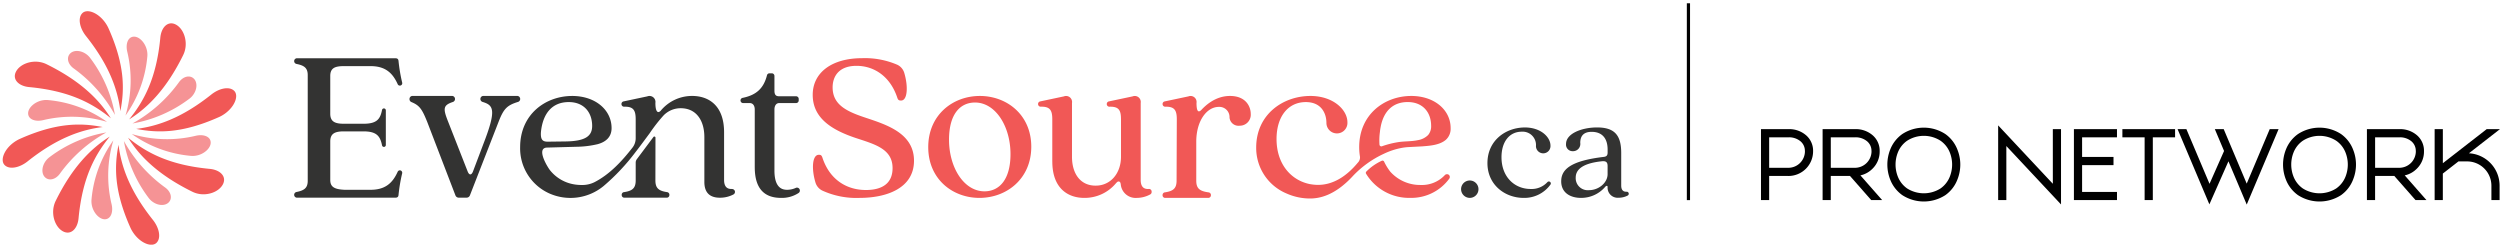 <svg xmlns="http://www.w3.org/2000/svg" xmlns:xlink="http://www.w3.org/1999/xlink" width="652" height="65" viewBox="0 0 652 65">
  <rect x="0" y="0" width="652" height="65" fill="#808080" stroke="none"/>
  <defs>
    <clipPath id="clip-path">
      <path id="Path_52143" data-name="Path 52143" d="M90.873,290.15H516.5v61.511H90.873Z" transform="translate(-90.873 -290.15)"/>
    </clipPath>
    <clipPath id="clip-ESPro2">
      <rect width="652" height="65"/>
    </clipPath>
  </defs>
  <g id="ESPro2" clip-path="url(#clip-ESPro2)">
    <rect width="652" height="65" fill="#fff"/>
    <g id="ESPro_2_" data-name="ESPro (2)" transform="translate(-90.873 -287.817)">
      <path id="Path_52125" data-name="Path 52125" d="M539.493,288.673v51.336" transform="translate(-8.275 0)" fill="none" stroke="#010101" stroke-miterlimit="10" stroke-width="0.835"/>
      <path id="Path_52126" data-name="Path 52126" d="M558.767,340.618V322.113h7.157a6.7,6.7,0,0,1,4.594,1.592,5.312,5.312,0,0,1,1.838,4.179,6.428,6.428,0,0,1-6.431,6.445v-.013H560.9v6.3Zm2.135-16.37v7.947h5.021a4.332,4.332,0,0,0,4.309-4.31h-.013a3.246,3.246,0,0,0-1.114-2.575,4.632,4.632,0,0,0-3.182-1.062H560.9Z" transform="translate(-8.63 -0.617)"/>
      <path id="Path_52127" data-name="Path 52127" d="M575.141,340.618V322.113h8.45a6.7,6.7,0,0,1,4.594,1.592,5.311,5.311,0,0,1,1.837,4.179,6.209,6.209,0,0,1-1.876,4.555A6.3,6.3,0,0,1,585,334.174l5.667,6.444h-2.847l-5.539-6.3h-5.008v6.3Zm2.135-16.37v7.947h6.315a4.332,4.332,0,0,0,4.309-4.31h-.013a3.246,3.246,0,0,0-1.114-2.575,4.632,4.632,0,0,0-3.182-1.062h-6.315Z" transform="translate(-8.932 -0.617)"/>
      <path id="Path_52128" data-name="Path 52128" d="M607.474,323.376a8.878,8.878,0,0,1,3.144,4.063,10.481,10.481,0,0,1,0,7.792,8.868,8.868,0,0,1-3.144,4.075,10.348,10.348,0,0,1-11.233,0,8.938,8.938,0,0,1-3.158-4.075,10.649,10.649,0,0,1,0-7.792,8.942,8.942,0,0,1,3.158-4.063,10.282,10.282,0,0,1,11.233,0Zm-1.255,1.746a8.063,8.063,0,0,0-8.721,0,6.729,6.729,0,0,0-2.433,3.106,8.576,8.576,0,0,0,0,6.211,6.8,6.8,0,0,0,2.433,3.119,8.136,8.136,0,0,0,8.721,0,6.812,6.812,0,0,0,2.433-3.119,8.562,8.562,0,0,0,0-6.211A6.734,6.734,0,0,0,606.218,325.123ZM621.242,340.6V321.112l14.26,15.231V322.1h2.135v19.63l-14.259-15.231v14.1h-2.136Zm30.992-16.37h-9.1v5.112h8.191v2.135h-8.191v7h9.1V340.6H641V322.094h11.232v2.135Zm9.344,0V340.6h-2.136v-16.37h-5.8v-2.135h13.743v2.135h-5.81Zm32.8-2.135-8.308,19.669L681.3,330.48l-4.97,11.232-8.294-19.617h2.3l6.031,14.26,3.791-8.567-2.406-5.694h2.315l6,14.209,6-14.209h2.3Zm16.292,1.282a8.878,8.878,0,0,1,3.144,4.063,10.481,10.481,0,0,1,0,7.792,8.868,8.868,0,0,1-3.144,4.075,10.348,10.348,0,0,1-11.233,0,8.938,8.938,0,0,1-3.158-4.075,10.65,10.65,0,0,1,0-7.792,8.943,8.943,0,0,1,3.158-4.063,10.282,10.282,0,0,1,11.233,0Zm-1.255,1.746a8.063,8.063,0,0,0-8.721,0,6.729,6.729,0,0,0-2.433,3.106,8.576,8.576,0,0,0,0,6.211,6.8,6.8,0,0,0,2.433,3.119,8.136,8.136,0,0,0,8.721,0,6.812,6.812,0,0,0,2.433-3.119,8.562,8.562,0,0,0,0-6.211A6.728,6.728,0,0,0,709.418,325.123Z" transform="translate(-9.25 -0.598)"/>
      <path id="Path_52129" data-name="Path 52129" d="M575.141,340.618V322.113h8.45a6.7,6.7,0,0,1,4.594,1.592,5.311,5.311,0,0,1,1.837,4.179,6.209,6.209,0,0,1-1.876,4.555A6.3,6.3,0,0,1,585,334.174l5.667,6.444h-2.847l-5.539-6.3h-5.008v6.3Zm2.135-16.37v7.947h6.315a4.332,4.332,0,0,0,4.309-4.31h-.013a3.246,3.246,0,0,0-1.114-2.575,4.632,4.632,0,0,0-3.182-1.062h-6.315Z" transform="translate(133.025 -0.617)"/>
      <path id="Path_52130" data-name="Path 52130" d="M739.9,322.113V331l11.439-8.891H754.8l-8.1,6.3a8.458,8.458,0,0,1,8,8.449v3.752h-2.136v-3.752a6.339,6.339,0,0,0-6.341-6.328h-2.252l-4.075,3.169v6.91h-2.136V322.111H739.9Z" transform="translate(-11.932 -0.617)"/>
      <g id="Group_8056" data-name="Group 8056" transform="translate(90.873 290.123)" clip-path="url(#clip-path)">
        <g id="Group_8046" data-name="Group 8046">
          <g id="Group_8045" data-name="Group 8045" clip-path="url(#clip-path)">
            <path id="Path_52131" data-name="Path 52131" d="M196.794,332.54a.623.623,0,0,0-.766.345c-1.42,3.168-3.459,4.7-7.083,4.7h-6.734c-2.8-.112-3.763-.826-3.763-2.568l0-10.044c0-2.052,1.2-2.624,3.538-2.624h5.134c3.515,0,4.364,1.331,4.832,3.656a.5.5,0,0,0,.487.395h0a.5.5,0,0,0,.5-.5V316.86a.5.5,0,0,0-.5-.5.5.5,0,0,0-.488.4c-.468,2.365-1.316,3.6-4.833,3.6h-5.134c-2.339,0-3.538-.571-3.538-2.626V307.9c0-2.054,1.2-2.568,3.538-2.568h6.96c3.624,0,5.663,1.534,7.083,4.7a.622.622,0,0,0,1.177-.392,43.3,43.3,0,0,1-.957-5.678c-.058-.513-.342-.686-.856-.686h-25.61a.748.748,0,0,0-.144,1.482c1.942.393,2.933.991,2.933,2.912l0,27.581c0,1.922-.991,2.519-2.933,2.911a.748.748,0,0,0,.144,1.482h25.61c.513,0,.8-.172.856-.685a43.127,43.127,0,0,1,.949-5.646.649.649,0,0,0-.4-.772m6.88-12.8c-1.327-3.3-2.01-4.186-4.076-5.043a.8.8,0,0,1-.487-.736V313.9a.789.789,0,0,1,.779-.8H210.2a.788.788,0,0,1,.78.8v.017a.8.8,0,0,1-.54.757c-2.556.858-2.624,1.681-1.285,5.064l5.134,13.091c.4.987.971.987,1.37,0l2.681-7.1c3.494-8.988,2.735-10.18-.181-11.066a.8.8,0,0,1-.561-.763.789.789,0,0,1,.78-.8H227.2a.788.788,0,0,1,.78.8v0a.8.8,0,0,1-.558.763c-2.859.873-3.743,1.786-5.032,5.072l-7.524,19.311a.923.923,0,0,1-.854.59h-2.064a.923.923,0,0,1-.855-.59l-7.416-19.312Zm85.477,11.966V316.645c0-.971-.456-1.678-1.312-1.678h-1.71a.685.685,0,0,1-.145-1.356c3.532-.719,5.479-2.428,6.359-5.9a.677.677,0,0,1,.662-.507h.595a.687.687,0,0,1,.686.686v3.822c0,1.141.4,1.482,1.255,1.482h4.391a.687.687,0,0,1,.686.686v.4a.687.687,0,0,1-.686.686h-4.391c-.856,0-1.255.765-1.255,1.678v15.918c0,2.738.741,5.02,3.252,5.02a5.387,5.387,0,0,0,2.312-.494.751.751,0,0,1,.977.332.761.761,0,0,1-.229.988,7.9,7.9,0,0,1-4.6,1.286c-4.165,0-6.843-2.224-6.843-7.987" transform="translate(-92.315 -290.392)" fill="#333332"/>
          </g>
        </g>
        <g id="Group_8048" data-name="Group 8048">
          <g id="Group_8047" data-name="Group 8047" clip-path="url(#clip-path)">
            <path id="Path_52133" data-name="Path 52133" d="M309.275,337.77a3.451,3.451,0,0,1-1.752-2.1c-1.073-3.6-.829-7.215.885-7.215.514,0,.741.114.971.855,1.882,5.591,6.25,8.388,11.5,8.33,4.108-.058,6.759-1.769,6.759-5.707,0-5.019-4.622-6.217-9.642-7.872-6.277-2.111-11.184-5.193-11.184-11.241,0-5.761,4.918-9.561,12.9-9.561a21.337,21.337,0,0,1,9.181,1.725,3.441,3.441,0,0,1,1.8,2.122c1.067,3.593.829,7.2-.834,7.2-.569,0-.8-.115-1.026-.856-1.884-5.536-6.094-8.194-10.6-8.194-4.563,0-6.229,2.716-6.229,5.625,0,4.45,3.538,6.219,8.33,7.816,5.419,1.825,12.894,3.994,12.894,11.3,0,7.246-7.271,9.7-14.175,9.7a21.36,21.36,0,0,1-9.778-1.925m27.666-11.31c0-8.388,6.389-13.351,13.465-13.351,7.016,0,13.407,4.907,13.407,13.235,0,8.386-6.448,13.35-13.522,13.35-7.018,0-13.35-4.907-13.35-13.234m21.452,1.824c0-7.3-3.937-13.464-9.242-13.464-3.938,0-6.789,3.081-6.789,9.7,0,7.246,3.88,13.463,9.243,13.463,3.878,0,6.788-3.08,6.788-9.7m10.9,1.941V319.212c0-2.354-.575-3.367-3-3.3a.681.681,0,0,1-.709-.676V315.2a.677.677,0,0,1,.537-.663l6.2-1.313a1.563,1.563,0,0,1,2.111,1.712v14.035c0,4.393,2.167,7.53,6.161,7.53s6.618-3.309,6.618-7.53v-9.755c0-2.358-.528-3.37-3-3.3a.68.68,0,0,1-.708-.675V315.2a.677.677,0,0,1,.536-.663l6.2-1.313a1.563,1.563,0,0,1,2.111,1.712v20.083c0,1.672.719,2.453,2.122,2.346a.677.677,0,0,1,.73.672v.15a.682.682,0,0,1-.345.592,7.4,7.4,0,0,1-3.539.919,3.893,3.893,0,0,1-4.162-3.48c-.057-.456-.17-.8-.57-.8-.286,0-.4.171-.685.456a10.62,10.62,0,0,1-8.272,3.822c-4.28,0-8.329-2.514-8.329-9.473m28.757,8.7a.677.677,0,0,1,.583-.669c2.241-.326,3.068-1.062,3.068-3.065l.058-15.973c0-2.354-.575-3.366-3-3.3a.681.681,0,0,1-.709-.675V315.2a.677.677,0,0,1,.536-.663l6.2-1.313a1.563,1.563,0,0,1,2.111,1.712c0,2.168.456,2.625,1.255,1.826.912-.97,3.538-3.651,7.473-3.651,4.223,0,5.42,2.852,5.42,4.678a2.864,2.864,0,0,1-2.91,3.082,2.34,2.34,0,0,1-2.625-2.168,2.649,2.649,0,0,0-2.8-2.739c-3.138,0-5.876,3.65-5.876,9.071v10.155c0,2.012.834,2.746,3.231,3.069a.68.68,0,0,1,.59.67v.092a.677.677,0,0,1-.677.676H398.725a.677.677,0,0,1-.676-.676v-.1Z" transform="translate(-94.856 -290.392)" fill="#f15856"/>
          </g>
        </g>
        <g id="Group_8050" data-name="Group 8050">
          <g id="Group_8049" data-name="Group 8049" clip-path="url(#clip-path)">
            <path id="Path_52135" data-name="Path 52135" d="M474.473,337.554a2.268,2.268,0,1,1,2.287,2.325,2.282,2.282,0,0,1-2.287-2.325m6.873-6.741c0-5.951,4.809-9.3,9.776-9.3,4.139,0,6.662,2.522,6.662,4.73a1.894,1.894,0,1,1-3.784.117,3.481,3.481,0,0,0-3.705-3.744c-3.234,0-5.283,2.64-5.283,6.662,0,5.126,3.39,8.278,7.608,8.278a5.565,5.565,0,0,0,4.361-1.783.512.512,0,0,1,.8.637,8.378,8.378,0,0,1-6.975,3.472c-4.926,0-9.46-3.431-9.46-9.068m19.24,4.732c0-3.075,2.443-5.323,11.037-6.349.712-.078,1.066-.315,1.066-1.143v-.789c0-2.72-1.261-4.611-4.178-4.611-2.09,0-2.958,1.1-2.958,2.878a1.894,1.894,0,0,1-1.931,2.169,1.71,1.71,0,0,1-1.776-1.893c0-2.72,4.141-4.3,8.082-4.3,4.533,0,6.307,1.972,6.307,6.662v8.477c0,1.127.475,1.669,1.4,1.624a.531.531,0,0,1,.3.991,5.065,5.065,0,0,1-2.373.577,2.629,2.629,0,0,1-2.877-2.8c0-.394-.315-.394-.631-.04a8.208,8.208,0,0,1-6.347,2.879c-2.64,0-5.124-1.261-5.124-4.336m12.1-1.854V331.6c0-.907-.276-1.419-1.577-1.262-5.479.592-6.74,2.483-6.74,4.258a3.142,3.142,0,0,0,3.43,3.272c2.641,0,4.888-1.971,4.888-4.178m-228.4,3.862c-1.337.062-2.021-.721-2.021-2.352V322.762c0-7.015-4.051-9.469-8.33-9.469a10.59,10.59,0,0,0-8.217,3.878c-.8.8-1.368.115-1.368-2.053a1.562,1.562,0,0,0-2.111-1.712l-6.2,1.313a.677.677,0,0,0-.536.663v.043a.68.68,0,0,0,.709.675c2.425-.068,3,.943,3,3.3v4.923a3.985,3.985,0,0,1-.835,2.444c-2.739,3.536-5.965,7.006-9.965,9.042a7.117,7.117,0,0,1-3.3.708,11.683,11.683,0,0,1-1.656-.116,10.18,10.18,0,0,1-6.6-3.749c-.715-.91-3.673-5.818-.763-5.892l7.719-.213a25.185,25.185,0,0,0,5.456-.67c2.14-.573,3.656-1.861,3.656-4.193,0-4.735-4.223-8.386-10.27-8.386-6.96,0-13.578,4.792-13.578,13.35a12.889,12.889,0,0,0,7.571,12.052,13.583,13.583,0,0,0,14.223-1.935,55.076,55.076,0,0,0,8.278-8.8c1.263-1.618,2.472-3.279,3.7-4.927a41.569,41.569,0,0,1,3.668-4.7,6.208,6.208,0,0,1,4.442-1.843c4.05,0,6.162,3.195,6.162,7.531v11.7c0,2.91,1.54,4.109,4.05,4.109a7.507,7.507,0,0,0,3.527-.846.762.762,0,0,0,.381-.883.785.785,0,0,0-.8-.539M234.51,322.592c.514-4.736,2.91-7.7,7.247-7.7,3.936,0,6.1,2.681,6.1,6.218,0,2.626-1.712,3.995-7.018,4.051l-4.564.058c-1.312,0-1.94-.457-1.769-2.625m32.911,15.787c-2.242-.325-3.068-1.062-3.068-3.064l.021-11.145a.294.294,0,0,0-.529-.174l-4.338,5.8a1.462,1.462,0,0,0-.291.876v4.643c0,2-.827,2.74-3.068,3.064a.677.677,0,0,0-.583.669v.1a.677.677,0,0,0,.676.676h11.085a.677.677,0,0,0,.676-.676v-.1a.674.674,0,0,0-.581-.668" transform="translate(-93.422 -290.577)" fill="#333332"/>
          </g>
        </g>
        <g id="Group_8053" data-name="Group 8053">
          <g id="Group_8051" data-name="Group 8051" clip-path="url(#clip-path)">
            <path id="Path_52137" data-name="Path 52137" d="M451.764,327.976a18.656,18.656,0,0,1,4.739-1.557q.726-.129,1.462-.189l3.811-.2c2.025-.157,4.57-.326,6.193-1.715a3.866,3.866,0,0,0,1.243-3.047c0-4.735-4.223-8.386-10.269-8.386-6.961,0-13.578,4.792-13.578,13.35a15.1,15.1,0,0,0,.207,2.521,1.956,1.956,0,0,1-.588,1.554c-5.707,6.876-10.963,5.814-12.548,5.55-4.949-1.035-8.628-5.314-8.628-11.735,0-5.821,2.965-9.642,7.644-9.642,4.051,0,5.364,2.965,5.364,5.419a2.741,2.741,0,1,0,5.476-.171c0-3.195-3.652-6.846-9.642-6.846-7.188,0-14.148,4.849-14.148,13.463a12.858,12.858,0,0,0,7.888,11.961,15.1,15.1,0,0,0,6.662,1.312c1.566-.1,5.725-.418,10.8-6a26.317,26.317,0,0,1,7.906-5.643m-.982-5.779a.135.135,0,0,0,0-.021c.049-.453.121-.884.205-1.305.011-.059.019-.111.028-.172.008-.036.018-.064.025-.1.84-3.807,3.156-6.126,6.988-6.126,3.937,0,6.105,2.681,6.105,6.218a3.508,3.508,0,0,1-.769,2.361,4.879,4.879,0,0,1-2.7,1.359c-1.668.362-3.385.254-5.067.509A23.385,23.385,0,0,0,451.315,326a.483.483,0,0,1-.656-.395,15.6,15.6,0,0,1,.123-3.4M468.7,333.419a.786.786,0,0,0-1.028.139,8.174,8.174,0,0,1-6.275,2.539,10.431,10.431,0,0,1-7.935-3.48,14.406,14.406,0,0,1-1.613-2.63.453.453,0,0,0-.625-.185,13.483,13.483,0,0,0-3.967,2.768.464.464,0,0,0-.117.566,13.125,13.125,0,0,0,11.575,6.325,12.258,12.258,0,0,0,10.15-5.023.746.746,0,0,0-.166-1.022M119.189,295.251c4.29,9.611,4.194,15.948,3.092,21.6-.715-5.734-2.947-12.043-9-19.631-1.633-2.079-2.147-4.662-.94-5.906s4.028-.237,5.916,2.343a8.715,8.715,0,0,1,.935,1.6m-16.1,9.378c8.577,4.236,13.54,8.995,16.716,14.072-4.7-3.829-10.625-7.113-21.214-8.131-2.8-.224-4.547-1.968-3.567-3.97s3.978-3.113,6.588-2.5a6.205,6.205,0,0,1,1.477.531m-7.032,19.443c9.611-4.29,15.948-4.194,21.6-3.093-5.734.716-12.043,2.949-19.632,9-2.079,1.633-4.662,2.148-5.906.941s-.237-4.028,2.343-5.915a8.787,8.787,0,0,1,1.6-.936m9.377,16.1c4.239-8.568,9-13.529,14.071-16.7-3.828,4.693-7.109,10.618-8.13,21.2-.224,2.8-1.968,4.547-3.969,3.567s-3.114-3.978-2.5-6.589a6.213,6.213,0,0,1,.53-1.476m19.443,7.032c-4.29-9.61-4.193-15.947-3.092-21.6.715,5.735,2.947,12.044,9,19.632,1.633,2.079,2.147,4.662.941,5.907s-4.028.236-5.916-2.344a8.869,8.869,0,0,1-.935-1.6m16.1-9.378c-8.566-4.233-13.528-8.985-16.7-14.055,4.695,3.823,10.623,7.1,21.2,8.116,2.8.224,4.548,1.968,3.567,3.97s-3.978,3.114-6.589,2.5a6.238,6.238,0,0,1-1.475-.532" transform="translate(-90.886 -290.162)" fill="#f15856"/>
          </g>
          <g id="Group_8052" data-name="Group 8052" clip-path="url(#clip-path)">
            <path id="Path_52139" data-name="Path 52139" d="M148.629,318.442c-9.611,4.289-15.948,4.193-21.6,3.092,5.735-.716,12.044-2.948,19.632-9,2.079-1.633,4.662-2.148,5.907-.941s.237,4.028-2.343,5.916a8.77,8.77,0,0,1-1.6.936m-9.377-16.1c-4.237,8.576-9,13.54-14.072,16.715,3.829-4.7,7.113-10.625,8.131-21.214.224-2.8,1.968-4.547,3.969-3.567s3.114,3.978,2.5,6.588a6.154,6.154,0,0,1-.53,1.478" transform="translate(-91.506 -290.221)" fill="#f15856"/>
          </g>
        </g>
        <g id="Group_8055" data-name="Group 8055">
          <g id="Group_8054" data-name="Group 8054" clip-path="url(#clip-path)">
            <path id="Path_52141" data-name="Path 52141" d="M114.566,303.15a34.386,34.386,0,0,1,6.425,14.8,37.168,37.168,0,0,0-10.82-12.167c-1.474-1.093-1.872-2.783-.892-3.815s2.974-.919,4.494.34a4.635,4.635,0,0,1,.793.84M103.553,314.08a31.341,31.341,0,0,1,15.377,5.694,32.1,32.1,0,0,0-16.721-.448c-1.969.452-3.788-.191-3.861-1.708s1.8-3.2,3.951-3.505a4.857,4.857,0,0,1,1.254-.033m.4,14.865a34.4,34.4,0,0,1,14.8-6.426,37.158,37.158,0,0,0-12.167,10.82c-1.093,1.474-2.783,1.872-3.815.892s-.919-2.974.34-4.494a4.628,4.628,0,0,1,.84-.792m10.93,11.012a31.336,31.336,0,0,1,5.694-15.376,32.09,32.09,0,0,0-.448,16.721c.451,1.969-.192,3.789-1.708,3.862s-3.2-1.8-3.505-3.951a4.963,4.963,0,0,1-.033-1.256m14.866-.4a34.4,34.4,0,0,1-6.426-14.8,37.17,37.17,0,0,0,10.821,12.167c1.474,1.092,1.872,2.782.891,3.814s-2.974.92-4.494-.34a4.664,4.664,0,0,1-.792-.84m11.012-10.93a31.34,31.34,0,0,1-15.377-5.695,32.08,32.08,0,0,0,16.721.448c1.969-.451,3.789.192,3.861,1.709s-1.8,3.2-3.951,3.5a4.908,4.908,0,0,1-1.254.034m-.4-14.866a34.388,34.388,0,0,1-14.8,6.425,37.16,37.16,0,0,0,12.168-10.82c1.093-1.473,2.783-1.872,3.815-.891s.918,2.974-.34,4.494a4.692,4.692,0,0,1-.84.792m-10.93-11.012a31.346,31.346,0,0,1-5.695,15.376,32.1,32.1,0,0,0,.449-16.72c-.451-1.97.191-3.789,1.708-3.862s3.2,1.8,3.505,3.951a5,5,0,0,1,.033,1.255" transform="translate(-91.011 -290.286)" fill="#f59395"/>
          </g>
        </g>
      </g>
    </g>
  </g>
</svg>
